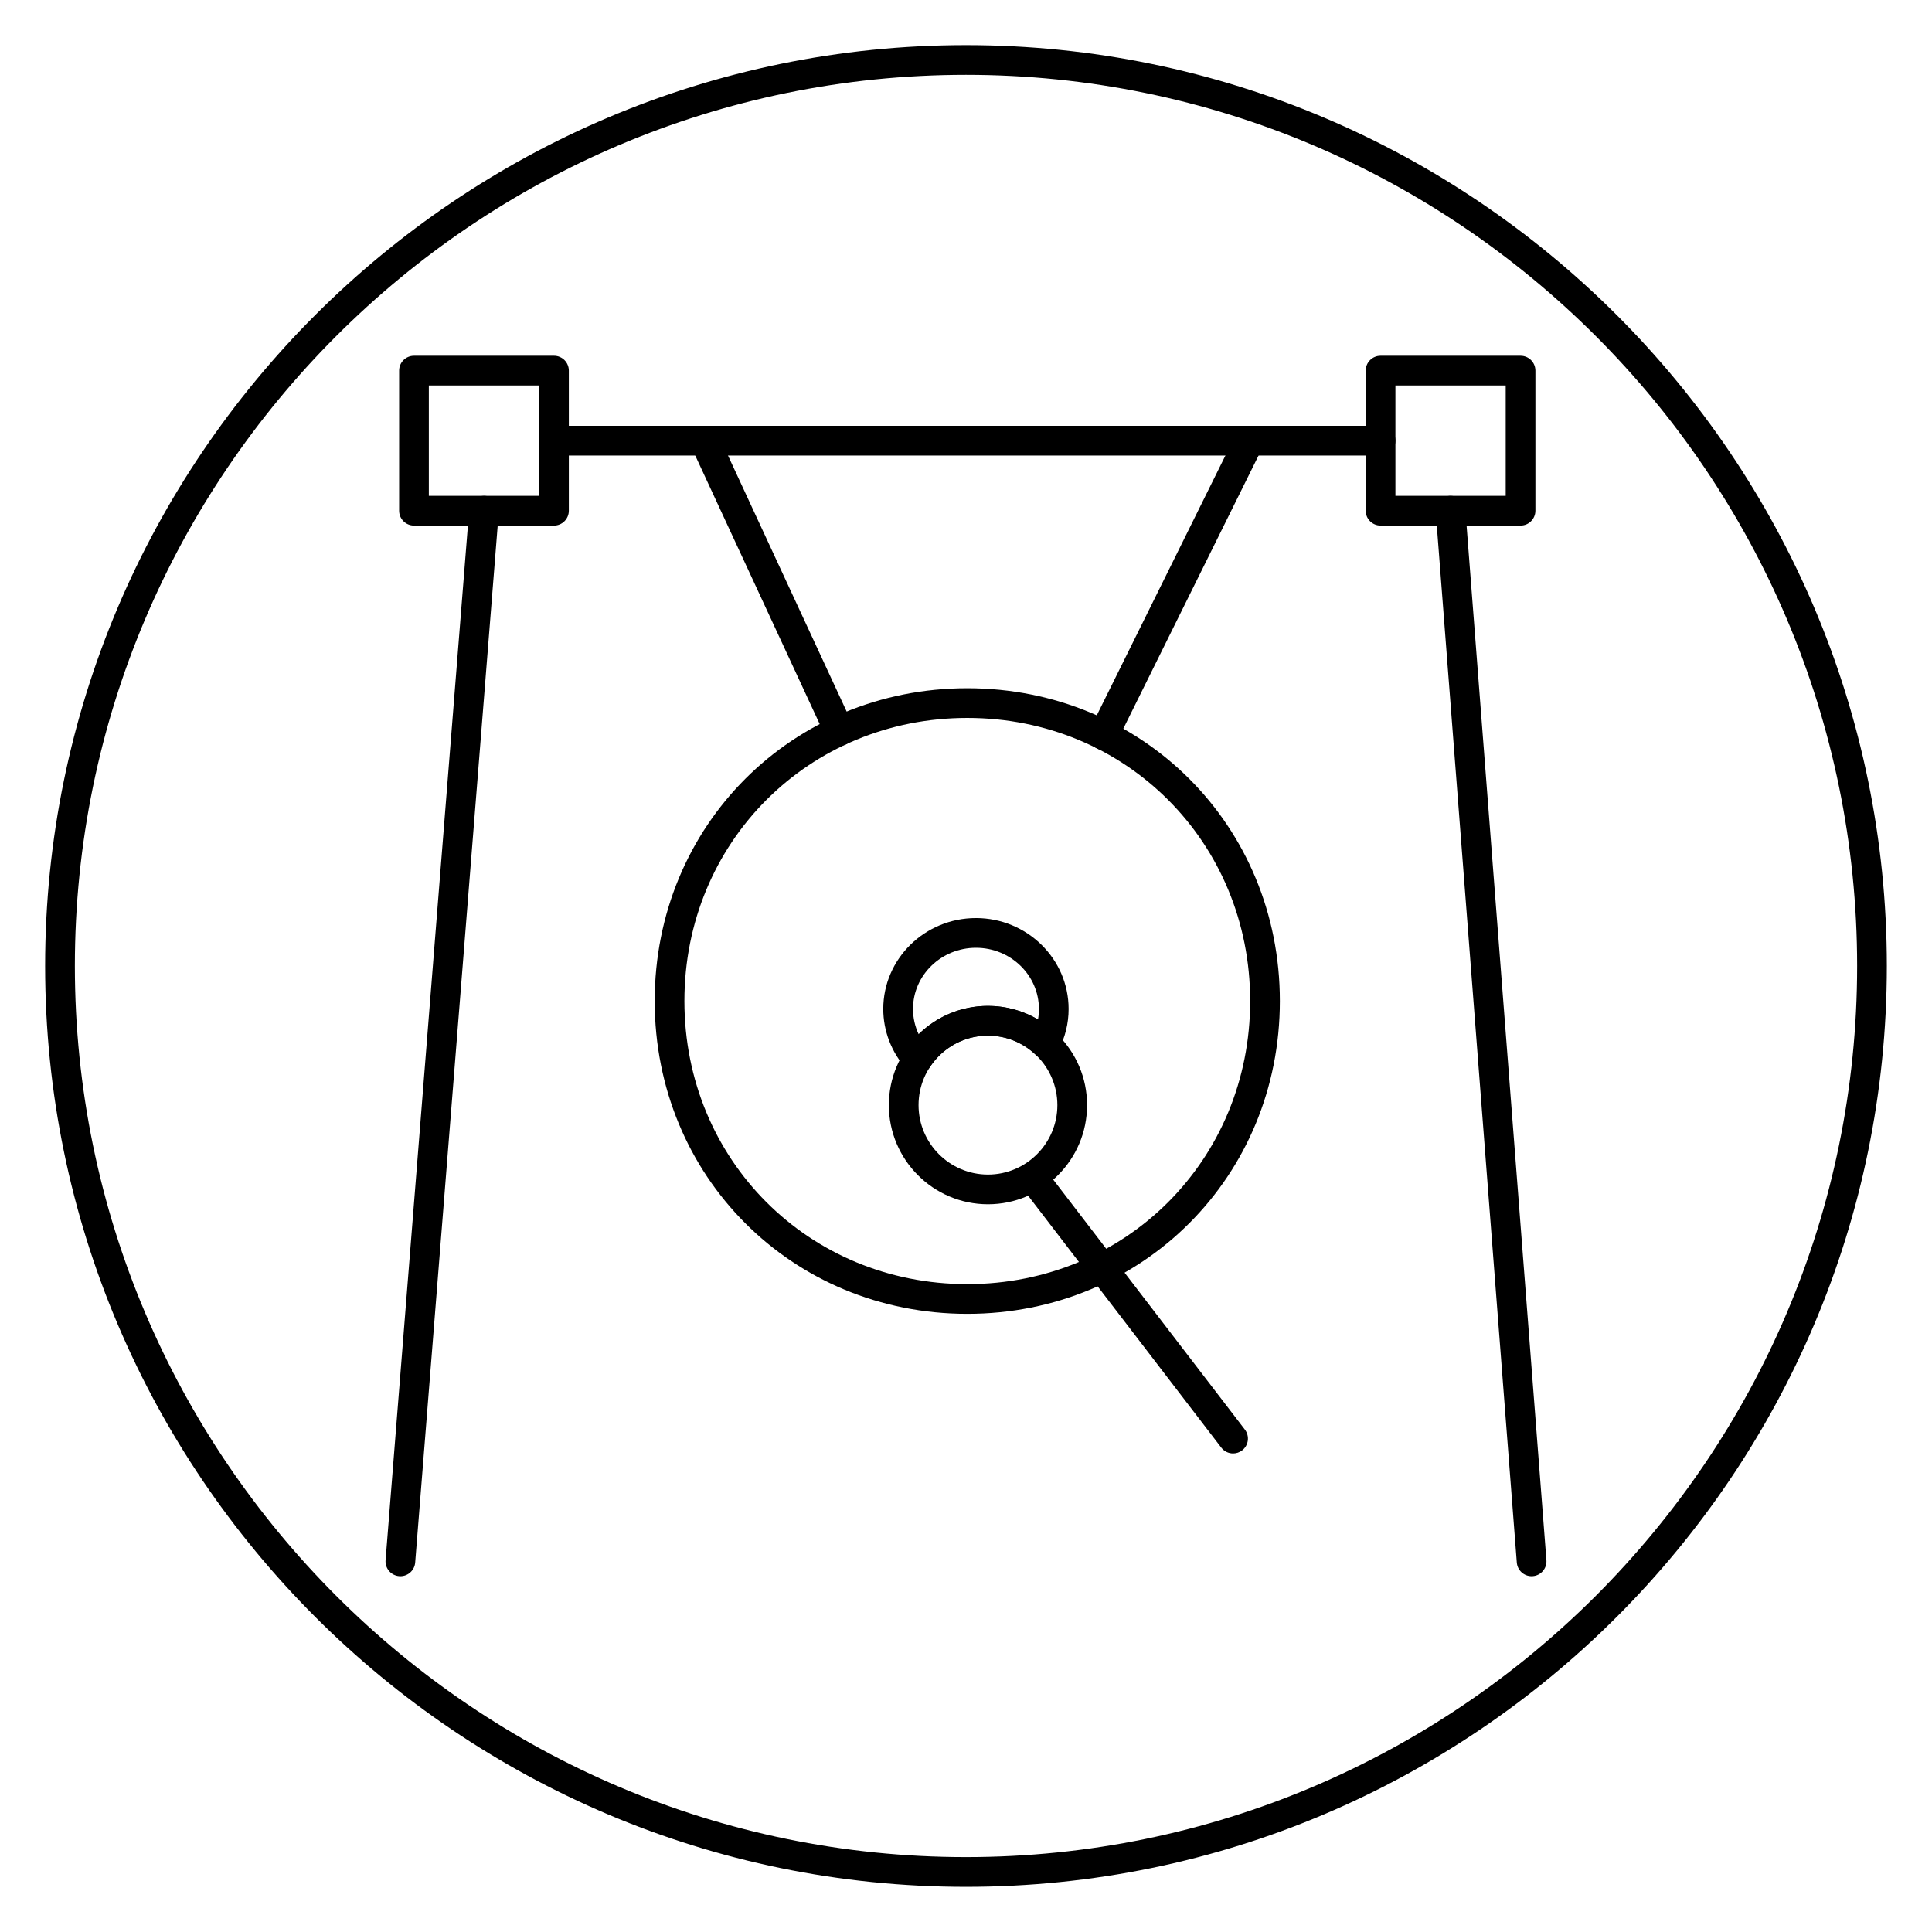 <?xml version="1.0" encoding="UTF-8"?>
<!-- Uploaded to: ICON Repo, www.svgrepo.com, Generator: ICON Repo Mixer Tools -->
<svg fill="#000000" width="800px" height="800px" version="1.1" viewBox="144 144 512 512" xmlns="http://www.w3.org/2000/svg">
 <g>
  <path d="m400 644.03c-134.56 0-244.04-109.47-244.04-244.03 0-134.56 109.47-244.04 244.04-244.04 134.56 0 244.03 109.47 244.03 244.03 0 134.56-109.47 244.04-244.03 244.04zm0-480.2c-130.22 0-236.16 105.95-236.16 236.16s105.94 236.16 236.16 236.16 236.16-105.94 236.16-236.16c0.004-130.22-105.94-236.16-236.16-236.16z"/>
  <path d="m405.82 463.14c-14.484 0-26.266-11.793-26.266-26.285 0-14.492 11.785-26.281 26.266-26.281 14.48 0 26.266 11.789 26.266 26.281 0 14.492-11.785 26.285-26.266 26.285zm0-44.691c-10.145 0-18.395 8.258-18.395 18.41s8.254 18.414 18.395 18.414c10.141 0 18.395-8.262 18.395-18.414-0.004-10.152-8.254-18.41-18.395-18.41z"/>
  <path d="m470.78 529.18c-1.18 0-2.352-0.531-3.125-1.543l-52.195-68.074c-1.324-1.723-0.996-4.195 0.727-5.519 1.723-1.32 4.191-0.996 5.519 0.73l52.195 68.078c1.324 1.723 0.996 4.195-0.727 5.519-0.715 0.543-1.559 0.809-2.394 0.809z"/>
  <path d="m400.34 492.18c-46.453 0-82.836-36.41-82.836-82.895s36.387-82.895 82.836-82.895c46.449 0 82.836 36.41 82.836 82.895 0.004 46.484-36.387 82.895-82.836 82.895zm0-157.92c-42.035 0-74.965 32.957-74.965 75.023s32.93 75.023 74.965 75.023c42.035 0 74.965-32.953 74.965-75.023 0-42.07-32.926-75.023-74.965-75.023z"/>
  <path d="m366.43 341.68c-1.484 0-2.91-0.844-3.574-2.281l-35.668-76.965c-0.914-1.973-0.055-4.312 1.918-5.227 1.969-0.914 4.312-0.059 5.227 1.918l35.672 76.961c0.914 1.973 0.055 4.309-1.918 5.227-0.539 0.246-1.102 0.367-1.656 0.367z"/>
  <path d="m436.44 342.76c-0.586 0-1.18-0.129-1.742-0.41-1.949-0.965-2.742-3.324-1.777-5.273l38.641-78.039c0.961-1.945 3.32-2.75 5.273-1.777 1.949 0.965 2.742 3.324 1.777 5.273l-38.641 78.039c-0.684 1.383-2.078 2.188-3.531 2.188z"/>
  <path d="m387.13 428.58c-1.113 0-2.18-0.473-2.934-1.312-3.945-4.406-6.121-10.043-6.121-15.879 0-13.285 11.016-24.09 24.559-24.09 13.539 0 24.559 10.805 24.559 24.09 0 3.828-0.906 7.512-2.695 10.938-0.566 1.09-1.613 1.855-2.82 2.059-1.207 0.215-2.449-0.16-3.348-1-3.426-3.188-7.867-4.945-12.508-4.945-6.219 0-11.973 3.121-15.395 8.352-0.668 1.023-1.777 1.676-2.996 1.766-0.102 0.02-0.203 0.023-0.301 0.023zm15.508-33.406c-9.199 0-16.684 7.273-16.684 16.215 0 2.32 0.52 4.602 1.5 6.688 4.856-4.769 11.406-7.504 18.371-7.504 4.703 0 9.262 1.254 13.254 3.609 0.164-0.918 0.246-1.852 0.246-2.793-0.004-8.941-7.484-16.215-16.688-16.215z"/>
  <path d="m290.81 283.28h-37.098c-2.172 0-3.938-1.762-3.938-3.938v-37.125c0-2.172 1.762-3.938 3.938-3.938h37.098c2.172 0 3.938 1.762 3.938 3.938v37.125c0 2.172-1.766 3.938-3.938 3.938zm-33.164-7.875h29.227v-29.254h-29.227z"/>
  <path d="m546.96 283.28h-37.098c-2.172 0-3.938-1.762-3.938-3.938v-37.125c0-2.172 1.762-3.938 3.938-3.938h37.098c2.172 0 3.938 1.762 3.938 3.938v37.125c0 2.172-1.762 3.938-3.938 3.938zm-33.16-7.875h29.227v-29.254h-29.227z"/>
  <path d="m509.86 264.72h-219.05c-2.172 0-3.938-1.762-3.938-3.938 0-2.172 1.762-3.938 3.938-3.938h219.05c2.172 0 3.938 1.762 3.938 3.938 0 2.172-1.766 3.938-3.938 3.938z"/>
  <path d="m549.89 561.71c-2.039 0-3.762-1.566-3.922-3.633l-21.484-278.43c-0.164-2.168 1.457-4.062 3.621-4.227 2.172-0.152 4.062 1.457 4.227 3.621l21.484 278.43c0.164 2.168-1.457 4.059-3.621 4.227-0.102 0.008-0.203 0.012-0.305 0.012z"/>
  <path d="m250.11 561.71c-0.102 0-0.207-0.004-0.316-0.012-2.168-0.172-3.781-2.066-3.613-4.234l22.156-278.43c0.172-2.168 2.074-3.754 4.234-3.613 2.168 0.172 3.781 2.07 3.613 4.234l-22.156 278.43c-0.16 2.059-1.883 3.625-3.918 3.625z"/>
 </g>
</svg>